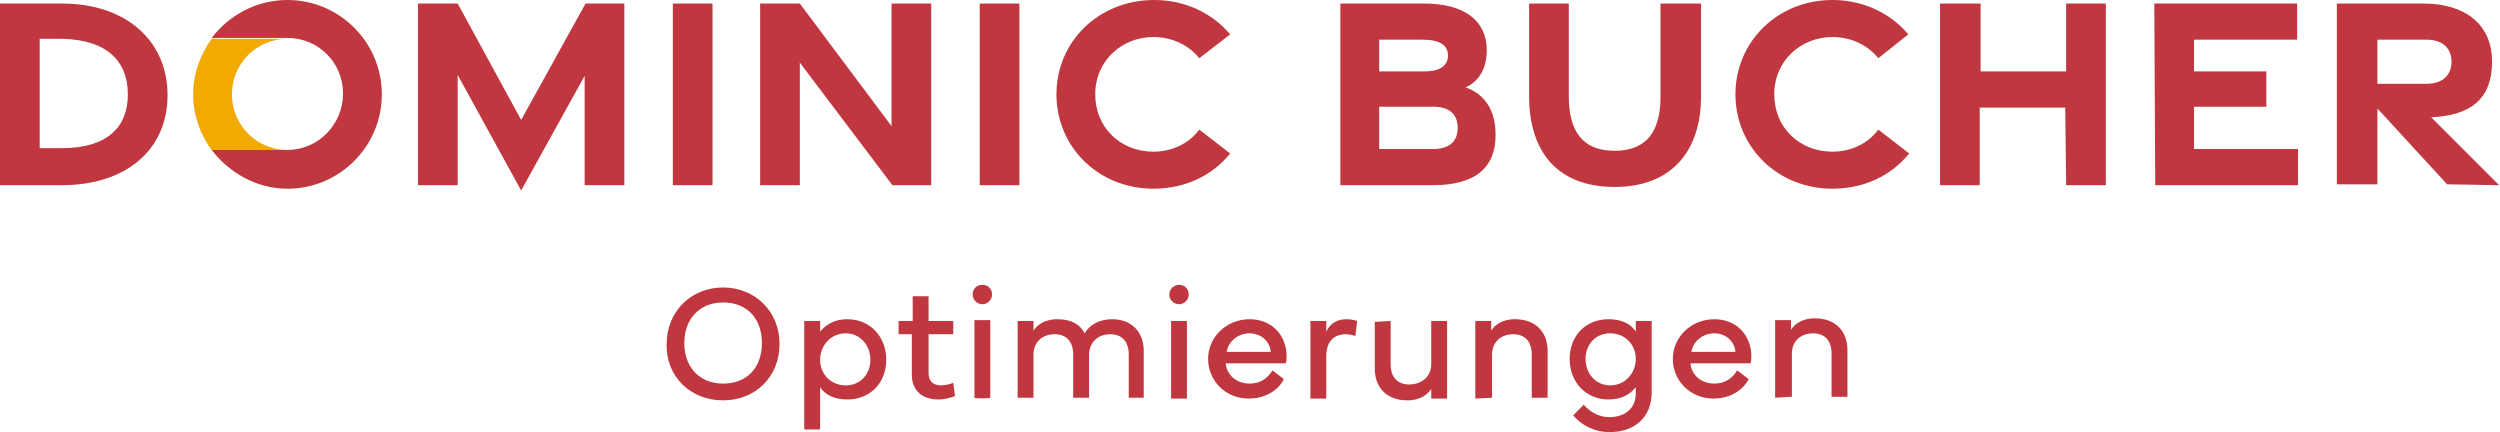 <?xml version="1.0" encoding="utf-8"?>
<!-- Generator: Adobe Illustrator 27.7.0, SVG Export Plug-In . SVG Version: 6.00 Build 0)  -->
<svg version="1.1" id="Layer_1" xmlns="http://www.w3.org/2000/svg" x="0px" y="0px"
     viewBox="0 0 283.5 49" style="enable-background:new 0 0 283.5 49;" xml:space="preserve">
<style type="text/css">
	.st0{fill:#F2A900;}
	.st1{fill:#C03740;}
</style>
<path class="st0" d="M26.3,10.7c0-3.5,2.8-6.3,6.3-6.3H24c-1.3,1.8-2.1,4-2.1,6.3s0.8,4.6,2.1,6.3h8.6C29.1,17,26.3,14.2,26.3,10.7z
	"/>
<path class="st1" d="M152,0.4h9.5c4.5,0,7.1,1.9,7.1,5.3c0,2.4-1.2,3.7-2.4,4.2c1.4,0.5,3.4,1.8,3.4,5.4c0,3.8-2.4,5.7-7.1,5.7H152
	L152,0.4L152,0.4z M161.5,8.1c1.7,0,2.7-0.6,2.7-1.8s-1-1.8-2.8-1.8h-5v3.6H161.5L161.5,8.1z M162.5,16.9c1.8,0,2.8-0.8,2.8-2.4
	c0-1.6-1-2.4-2.8-2.4h-6.1v4.8H162.5z M173.4,10.9V0.4h4.5v10.5c0,3.9,1.5,6.2,5.2,6.2s5.2-2.3,5.2-6.1V0.4h4.6v10.5
	c0,6.3-3.4,10.3-9.8,10.3S173.4,17.3,173.4,10.9z M196.8,10.7c0-6,4.8-10.7,11-10.7c3.5,0,6.6,1.5,8.6,3.9L213,6.6
	c-1.2-1.5-3.1-2.4-5.2-2.4c-3.6,0-6.6,2.7-6.6,6.5s2.9,6.5,6.6,6.5c2.1,0,4-0.9,5.2-2.5l3.5,2.7c-2,2.5-5.1,4-8.7,4
	C201.6,21.4,196.8,16.7,196.8,10.7L196.8,10.7z M220.1,0.4h4.5v7.7h9.7V0.4h4.5v20.6h-4.5l-0.1-8.8h-9.7v8.8h-4.5V0.4z M244.3,0.4
	h16.2v4.1h-11.7v3.6l8.2,0v4h-8.2v4.8h11.8V21h-16.2L244.3,0.4L244.3,0.4z M277.5,20.9l-7.9-8.6v8.6H265V0.4h9.8
	c4.8,0,7.8,2.4,7.8,6.6s-2.4,6.1-6.9,6.3l7.7,7.7L277.5,20.9L277.5,20.9z M269.6,9.5h5.6c1.7,0,2.8-0.9,2.8-2.5s-1.1-2.5-2.8-2.5
	h-5.6V9.5L269.6,9.5z M0,0.4l7,0c7.4,0,12,4.3,12,10.4S14.4,21,7,21H0V0.4z M7,16.8c5.2,0,7.5-2.4,7.5-6.1S12.2,4.5,7,4.4l-2.5,0
	v12.4L7,16.8L7,16.8z M51.9,8.5V21h-4.5V0.4h4.5l7.2,13.2l7.3-13.2h4.4v20.6h-4.5V8.6l-7.2,13L51.9,8.5L51.9,8.5z M76.3,0.4h4.5
	v20.6h-4.5V0.4z M86.2,0.4h4.5l10.4,13.9V0.4h4.5v20.6h-4.4L90.7,7.1v13.9h-4.5L86.2,0.4L86.2,0.4z M111.1,0.4h4.5v20.6h-4.5V0.4z
	 M119.8,10.7c0-6,4.8-10.7,11.1-10.7c3.5,0,6.6,1.5,8.6,3.9L136,6.6c-1.2-1.5-3.1-2.4-5.2-2.4c-3.6,0-6.6,2.7-6.6,6.5
	s2.9,6.5,6.6,6.5c2.1,0,4-0.9,5.2-2.5l3.5,2.7c-2,2.5-5.1,4-8.7,4C124.6,21.4,119.8,16.7,119.8,10.7L119.8,10.7z M32.6,0
	C29.1,0,26,1.7,24,4.3h8.6c3.5,0,6.3,2.8,6.3,6.3S36.1,17,32.6,17H24c2,2.6,5.1,4.4,8.6,4.4c5.9,0,10.7-4.8,10.7-10.7S38.5,0,32.6,0
	z M75.6,39c0-3.7,2.8-6.4,6.4-6.4s6.4,2.7,6.4,6.4s-2.7,6.4-6.4,6.4S75.5,42.7,75.6,39z M82,43.5c2.7,0,4.4-1.8,4.4-4.6
	s-1.7-4.6-4.4-4.6s-4.4,1.9-4.4,4.6S79.3,43.5,82,43.5z M91.2,36.4H93v1.2c0.7-0.8,1.6-1.4,3.1-1.4c2.5,0,4.4,1.9,4.4,4.6
	s-1.9,4.5-4.4,4.5c-1.5,0-2.5-0.5-3.1-1.4v4.8h-1.8V36.4L91.2,36.4z M95.9,43.7c1.7,0,2.8-1.3,2.8-2.9s-1.1-3-2.8-3s-2.9,1.4-2.9,3
	S94.2,43.7,95.9,43.7z M101.9,37.9v-1.5h1.6v-2.8h1.8v2.8h2.8v1.5h-2.8v4.4c0,0.9,0.5,1.4,1.4,1.4c0.4,0,1-0.1,1.4-0.3l0.2,1.5
	c-0.4,0.2-1.2,0.4-1.9,0.4c-1.8,0-3-1-3-2.8v-4.6C103.5,37.9,101.9,37.9,101.9,37.9z M111.4,32.3c0.7,0,1.1,0.5,1.1,1.1
	s-0.5,1.1-1.1,1.1s-1.1-0.5-1.1-1.1S110.7,32.3,111.4,32.3z M110.5,45.1v-8.8h1.8v8.8C112.3,45.2,110.5,45.2,110.5,45.1z
	 M115.4,36.4h1.8v1.1c0.3-0.5,1.1-1.3,2.7-1.3s2.6,0.6,3.1,1.6c0.5-0.9,1.6-1.6,3.1-1.6c2.3,0,3.6,1.5,3.6,3.6v5.3H128v-4.9
	c0-1.5-0.8-2.3-2.1-2.3s-2.3,0.8-2.4,2.2v5h-1.8v-4.9c0-1.5-0.8-2.3-2.1-2.3s-2.4,0.8-2.4,2.3v4.9h-1.8L115.4,36.4L115.4,36.4z
	 M133.7,32.3c0.7,0,1.1,0.5,1.1,1.1s-0.5,1.1-1.1,1.1s-1.1-0.5-1.1-1.1S133.1,32.3,133.7,32.3z M132.8,45.2v-8.8h1.8v8.8H132.8z
	 M141.7,36.2c2.6,0,4.2,1.9,4.2,4.2c0,0.3,0,0.6-0.1,0.8h-6.8c0.1,1.3,1.2,2.3,2.7,2.3c1.1,0,2-0.5,2.6-1.5l1.3,1
	c-0.8,1.5-2.4,2.2-4,2.2c-2.6,0-4.6-2-4.6-4.5S139.1,36.2,141.7,36.2L141.7,36.2z M144.1,39.9c-0.1-1.2-1.1-2.1-2.4-2.1
	c-1.3,0-2.4,0.9-2.6,2.1H144.1L144.1,39.9z M148.6,45.2v-8.8h1.8v1.2c0.5-1,1.3-1.4,2.3-1.4c0.7,0,1.2,0.2,1.2,0.2l-0.2,1.7
	c-0.1,0-0.5-0.2-1.1-0.2c-1,0-2.2,0.5-2.2,2.5v4.8H148.6L148.6,45.2z M157.7,36.4v4.9c0,1.5,0.8,2.3,2.1,2.3s2.5-0.8,2.5-2.3v-4.9
	h1.8v8.8h-1.8v-1.1c-0.3,0.5-1.1,1.3-2.7,1.3c-2.4,0-3.7-1.5-3.7-3.6v-5.3L157.7,36.4L157.7,36.4z M167.3,45.2v-8.8h1.8v1.1
	c0.3-0.5,1.1-1.3,2.7-1.3c2.4,0,3.7,1.5,3.7,3.6v5.3h-1.8v-4.9c0-1.5-0.8-2.3-2.1-2.3s-2.4,0.8-2.4,2.3v4.9L167.3,45.2L167.3,45.2z
	 M178,40.7c0-2.7,1.9-4.5,4.4-4.5c1.5,0,2.5,0.5,3.1,1.4v-1.2h1.8v8.1c0,2.8-1.9,4.5-4.8,4.5c-1.6,0-3.1-0.7-4.1-1.9l1.2-1.2
	c0.8,0.9,1.8,1.4,2.9,1.4c1.8,0,3-1,3-2.7v-0.7c-0.6,0.8-1.6,1.4-3.1,1.4C179.9,45.3,178,43.4,178,40.7L178,40.7z M179.8,40.7
	c0,1.6,1.1,3,2.8,3s2.9-1.4,2.9-3s-1.2-2.9-2.9-2.9S179.8,39.1,179.8,40.7z M194.4,36.2c2.6,0,4.2,1.9,4.2,4.2c0,0.3,0,0.6-0.1,0.8
	h-6.8c0.1,1.3,1.2,2.3,2.7,2.3c1.1,0,2-0.5,2.6-1.5l1.3,1c-0.8,1.5-2.4,2.2-4,2.2c-2.6,0-4.6-2-4.6-4.5S191.8,36.2,194.4,36.2
	L194.4,36.2z M196.8,39.9c-0.1-1.2-1.1-2.1-2.4-2.1c-1.3,0-2.4,0.9-2.6,2.1H196.8L196.8,39.9z M201.3,45.1v-8.8h1.8v1.1
	c0.3-0.5,1.1-1.3,2.7-1.3c2.4,0,3.7,1.5,3.7,3.6v5.3h-1.8v-4.9c0-1.5-0.8-2.3-2.1-2.3s-2.4,0.8-2.4,2.3v4.9L201.3,45.1L201.3,45.1z"
	/>
</svg>
